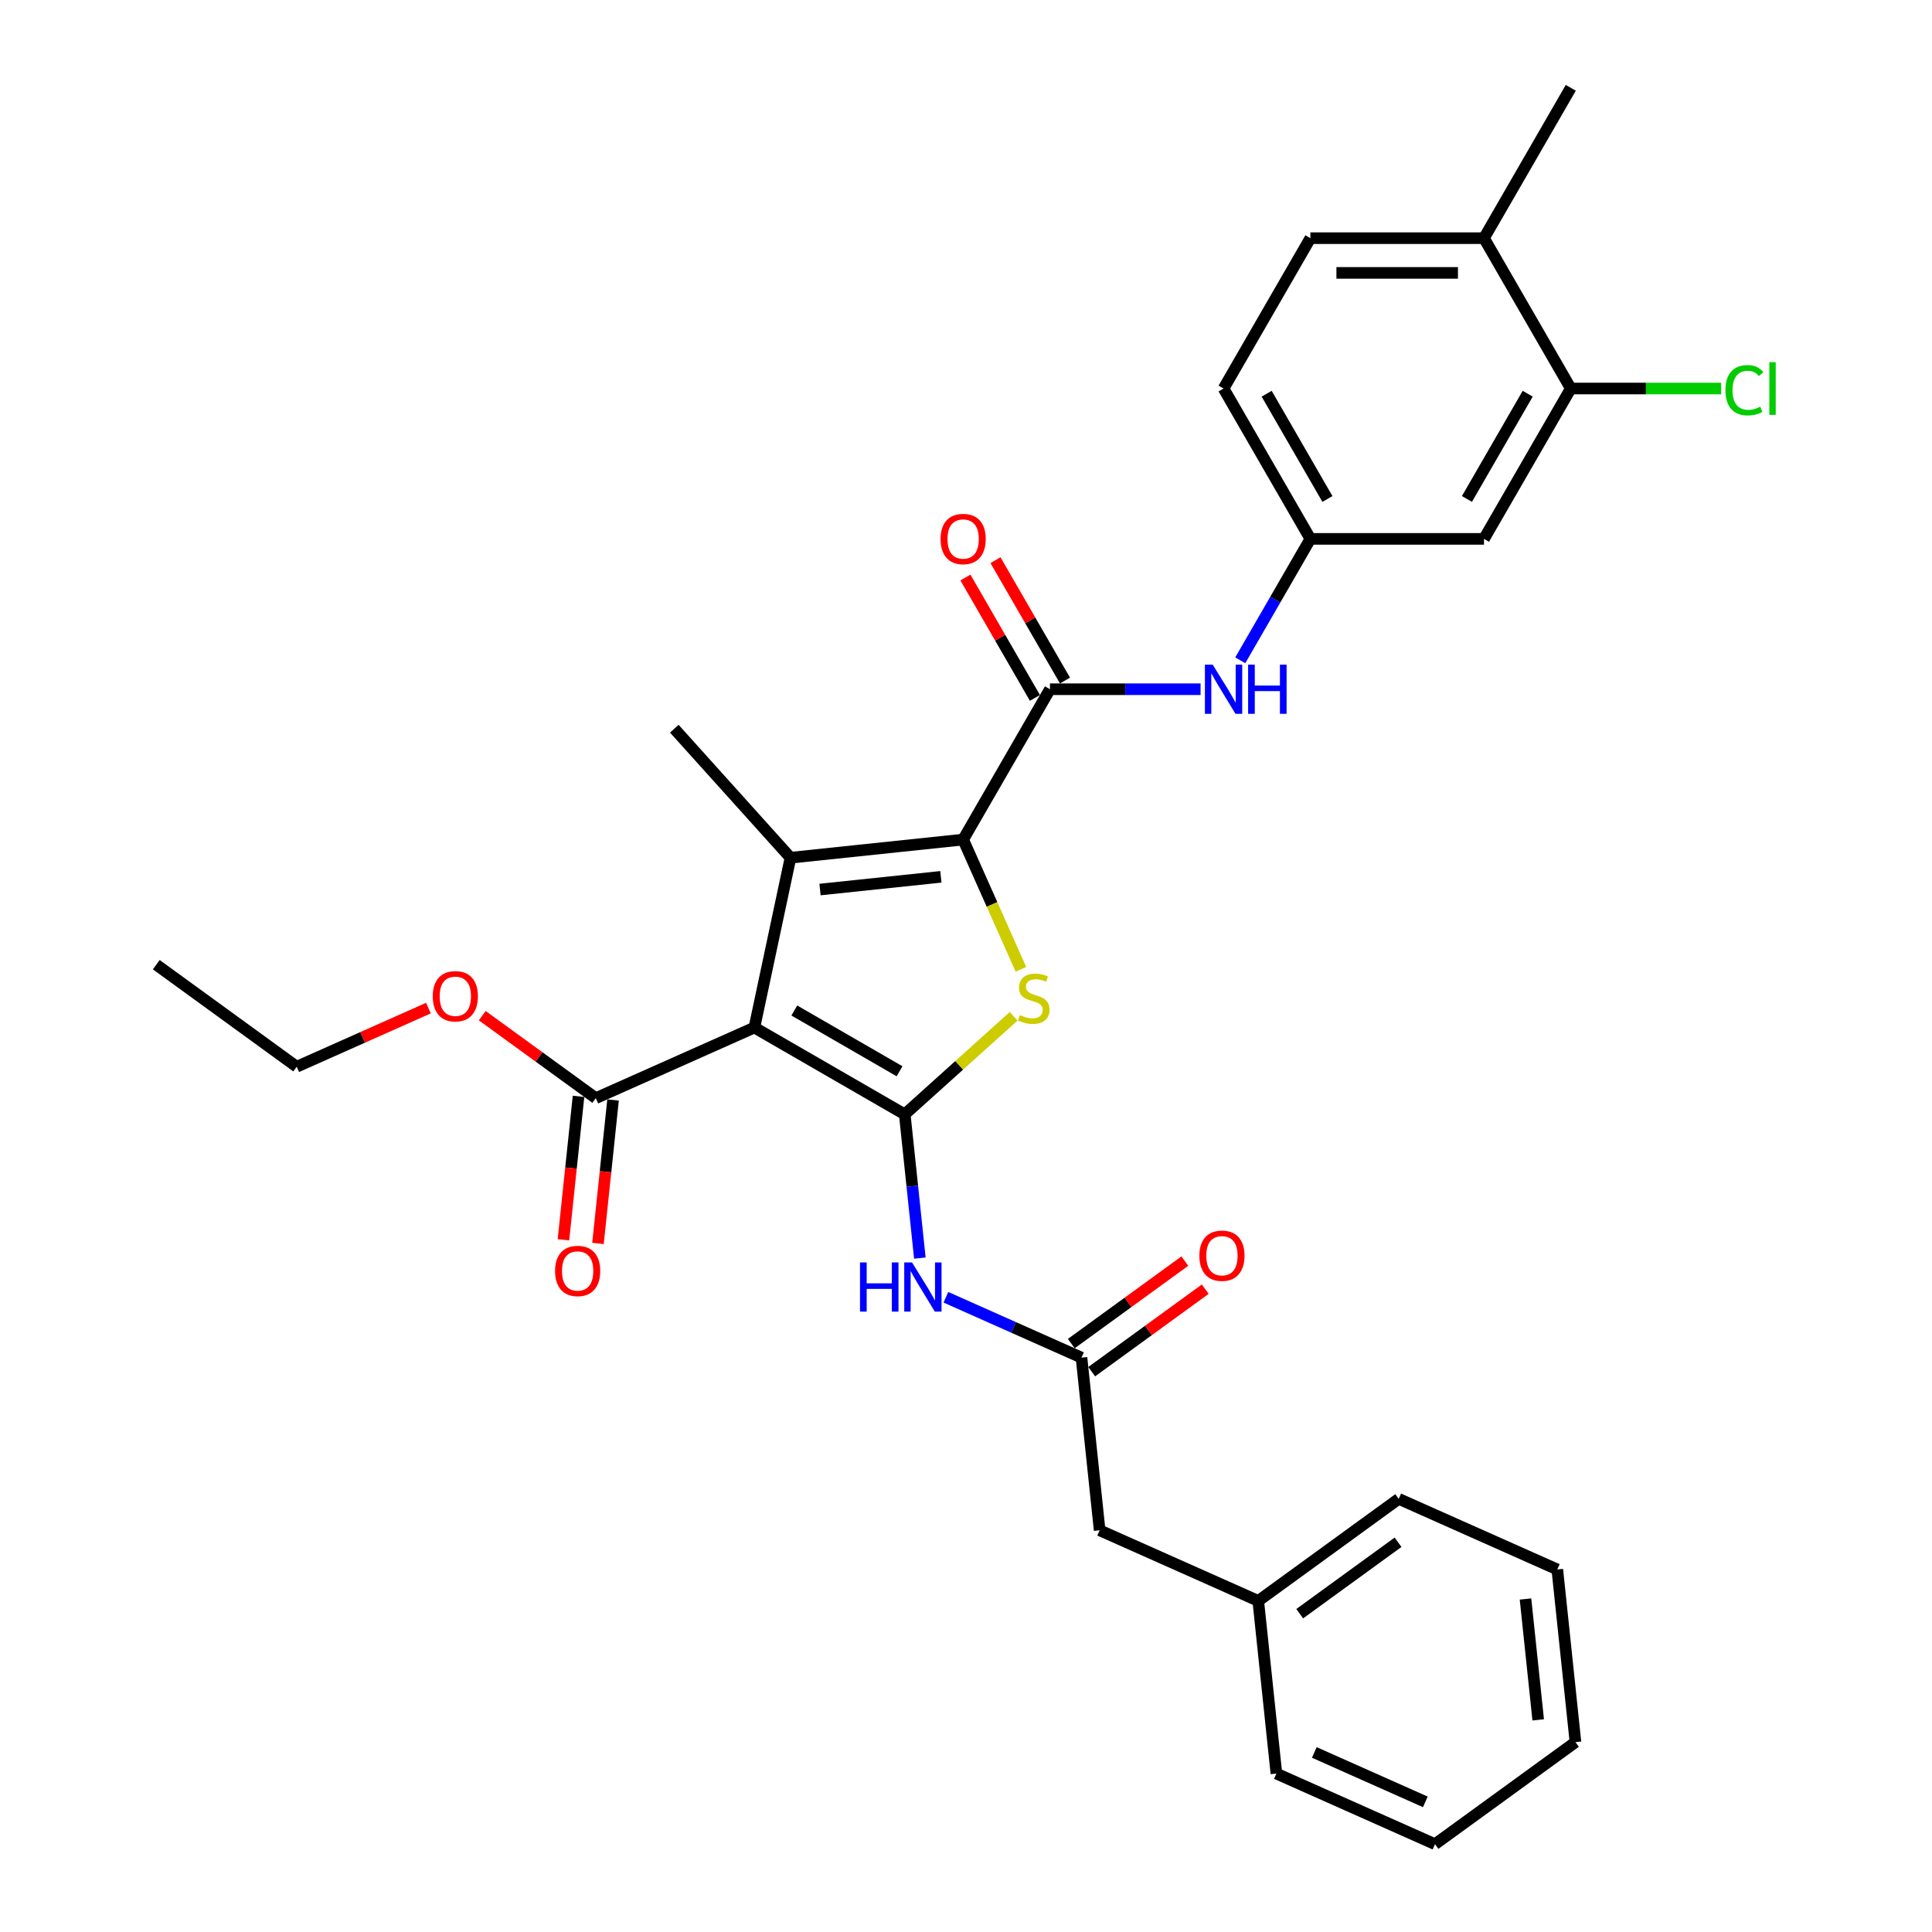 <?xml version='1.0' encoding='iso-8859-1'?>
<svg version='1.1' baseProfile='full'
              xmlns='http://www.w3.org/2000/svg'
                      xmlns:rdkit='http://www.rdkit.org/xml'
                      xmlns:xlink='http://www.w3.org/1999/xlink'
                  xml:space='preserve'
width='1000px' height='1000px' viewBox='0 0 1000 1000'>
<!-- END OF HEADER -->
<rect style='opacity:1.0;fill:#FFFFFF;stroke:none' width='1000' height='1000' x='0' y='0'> </rect>
<path class='bond-0' d='M 468.294,576.788 L 390.472,531.857' style='fill:none;fill-rule:evenodd;stroke:#000000;stroke-width:6px;stroke-linecap:butt;stroke-linejoin:miter;stroke-opacity:1' />
<path class='bond-0' d='M 465.607,554.484 L 411.131,523.032' style='fill:none;fill-rule:evenodd;stroke:#000000;stroke-width:6px;stroke-linecap:butt;stroke-linejoin:miter;stroke-opacity:1' />
<path class='bond-3' d='M 468.294,576.788 L 496.481,551.408' style='fill:none;fill-rule:evenodd;stroke:#000000;stroke-width:6px;stroke-linecap:butt;stroke-linejoin:miter;stroke-opacity:1' />
<path class='bond-3' d='M 496.481,551.408 L 524.668,526.028' style='fill:none;fill-rule:evenodd;stroke:#CCCC00;stroke-width:6px;stroke-linecap:butt;stroke-linejoin:miter;stroke-opacity:1' />
<path class='bond-5' d='M 468.294,576.788 L 472.204,613.987' style='fill:none;fill-rule:evenodd;stroke:#000000;stroke-width:6px;stroke-linecap:butt;stroke-linejoin:miter;stroke-opacity:1' />
<path class='bond-5' d='M 472.204,613.987 L 476.114,651.186' style='fill:none;fill-rule:evenodd;stroke:#0000FF;stroke-width:6px;stroke-linecap:butt;stroke-linejoin:miter;stroke-opacity:1' />
<path class='bond-2' d='M 390.472,531.857 L 409.155,443.959' style='fill:none;fill-rule:evenodd;stroke:#000000;stroke-width:6px;stroke-linecap:butt;stroke-linejoin:miter;stroke-opacity:1' />
<path class='bond-6' d='M 390.472,531.857 L 308.379,568.407' style='fill:none;fill-rule:evenodd;stroke:#000000;stroke-width:6px;stroke-linecap:butt;stroke-linejoin:miter;stroke-opacity:1' />
<path class='bond-1' d='M 498.524,434.566 L 513.475,468.145' style='fill:none;fill-rule:evenodd;stroke:#000000;stroke-width:6px;stroke-linecap:butt;stroke-linejoin:miter;stroke-opacity:1' />
<path class='bond-1' d='M 513.475,468.145 L 528.425,501.724' style='fill:none;fill-rule:evenodd;stroke:#CCCC00;stroke-width:6px;stroke-linecap:butt;stroke-linejoin:miter;stroke-opacity:1' />
<path class='bond-4' d='M 498.524,434.566 L 543.455,356.744' style='fill:none;fill-rule:evenodd;stroke:#000000;stroke-width:6px;stroke-linecap:butt;stroke-linejoin:miter;stroke-opacity:1' />
<path class='bond-31' d='M 498.524,434.566 L 409.155,443.959' style='fill:none;fill-rule:evenodd;stroke:#000000;stroke-width:6px;stroke-linecap:butt;stroke-linejoin:miter;stroke-opacity:1' />
<path class='bond-31' d='M 486.998,453.849 L 424.439,460.424' style='fill:none;fill-rule:evenodd;stroke:#000000;stroke-width:6px;stroke-linecap:butt;stroke-linejoin:miter;stroke-opacity:1' />
<path class='bond-18' d='M 409.155,443.959 L 349.026,377.179' style='fill:none;fill-rule:evenodd;stroke:#000000;stroke-width:6px;stroke-linecap:butt;stroke-linejoin:miter;stroke-opacity:1' />
<path class='bond-8' d='M 543.455,356.744 L 582.437,356.744' style='fill:none;fill-rule:evenodd;stroke:#000000;stroke-width:6px;stroke-linecap:butt;stroke-linejoin:miter;stroke-opacity:1' />
<path class='bond-8' d='M 582.437,356.744 L 621.419,356.744' style='fill:none;fill-rule:evenodd;stroke:#0000FF;stroke-width:6px;stroke-linecap:butt;stroke-linejoin:miter;stroke-opacity:1' />
<path class='bond-12' d='M 551.237,352.251 L 533.249,321.095' style='fill:none;fill-rule:evenodd;stroke:#000000;stroke-width:6px;stroke-linecap:butt;stroke-linejoin:miter;stroke-opacity:1' />
<path class='bond-12' d='M 533.249,321.095 L 515.261,289.939' style='fill:none;fill-rule:evenodd;stroke:#FF0000;stroke-width:6px;stroke-linecap:butt;stroke-linejoin:miter;stroke-opacity:1' />
<path class='bond-12' d='M 535.673,361.237 L 517.685,330.081' style='fill:none;fill-rule:evenodd;stroke:#000000;stroke-width:6px;stroke-linecap:butt;stroke-linejoin:miter;stroke-opacity:1' />
<path class='bond-12' d='M 517.685,330.081 L 499.697,298.925' style='fill:none;fill-rule:evenodd;stroke:#FF0000;stroke-width:6px;stroke-linecap:butt;stroke-linejoin:miter;stroke-opacity:1' />
<path class='bond-7' d='M 489.585,671.454 L 524.682,687.081' style='fill:none;fill-rule:evenodd;stroke:#0000FF;stroke-width:6px;stroke-linecap:butt;stroke-linejoin:miter;stroke-opacity:1' />
<path class='bond-7' d='M 524.682,687.081 L 559.78,702.707' style='fill:none;fill-rule:evenodd;stroke:#000000;stroke-width:6px;stroke-linecap:butt;stroke-linejoin:miter;stroke-opacity:1' />
<path class='bond-14' d='M 299.442,567.468 L 295.54,604.595' style='fill:none;fill-rule:evenodd;stroke:#000000;stroke-width:6px;stroke-linecap:butt;stroke-linejoin:miter;stroke-opacity:1' />
<path class='bond-14' d='M 295.54,604.595 L 291.638,641.722' style='fill:none;fill-rule:evenodd;stroke:#FF0000;stroke-width:6px;stroke-linecap:butt;stroke-linejoin:miter;stroke-opacity:1' />
<path class='bond-14' d='M 317.316,569.346 L 313.414,606.474' style='fill:none;fill-rule:evenodd;stroke:#000000;stroke-width:6px;stroke-linecap:butt;stroke-linejoin:miter;stroke-opacity:1' />
<path class='bond-14' d='M 313.414,606.474 L 309.512,643.601' style='fill:none;fill-rule:evenodd;stroke:#FF0000;stroke-width:6px;stroke-linecap:butt;stroke-linejoin:miter;stroke-opacity:1' />
<path class='bond-20' d='M 308.379,568.407 L 278.994,547.057' style='fill:none;fill-rule:evenodd;stroke:#000000;stroke-width:6px;stroke-linecap:butt;stroke-linejoin:miter;stroke-opacity:1' />
<path class='bond-20' d='M 278.994,547.057 L 249.608,525.708' style='fill:none;fill-rule:evenodd;stroke:#FF0000;stroke-width:6px;stroke-linecap:butt;stroke-linejoin:miter;stroke-opacity:1' />
<path class='bond-15' d='M 565.062,709.977 L 594.447,688.627' style='fill:none;fill-rule:evenodd;stroke:#000000;stroke-width:6px;stroke-linecap:butt;stroke-linejoin:miter;stroke-opacity:1' />
<path class='bond-15' d='M 594.447,688.627 L 623.833,667.277' style='fill:none;fill-rule:evenodd;stroke:#FF0000;stroke-width:6px;stroke-linecap:butt;stroke-linejoin:miter;stroke-opacity:1' />
<path class='bond-15' d='M 554.498,695.437 L 583.883,674.087' style='fill:none;fill-rule:evenodd;stroke:#000000;stroke-width:6px;stroke-linecap:butt;stroke-linejoin:miter;stroke-opacity:1' />
<path class='bond-15' d='M 583.883,674.087 L 613.269,652.738' style='fill:none;fill-rule:evenodd;stroke:#FF0000;stroke-width:6px;stroke-linecap:butt;stroke-linejoin:miter;stroke-opacity:1' />
<path class='bond-16' d='M 559.78,702.707 L 569.173,792.076' style='fill:none;fill-rule:evenodd;stroke:#000000;stroke-width:6px;stroke-linecap:butt;stroke-linejoin:miter;stroke-opacity:1' />
<path class='bond-11' d='M 641.96,341.773 L 660.104,310.347' style='fill:none;fill-rule:evenodd;stroke:#0000FF;stroke-width:6px;stroke-linecap:butt;stroke-linejoin:miter;stroke-opacity:1' />
<path class='bond-11' d='M 660.104,310.347 L 678.247,278.922' style='fill:none;fill-rule:evenodd;stroke:#000000;stroke-width:6px;stroke-linecap:butt;stroke-linejoin:miter;stroke-opacity:1' />
<path class='bond-9' d='M 813.04,201.099 L 768.109,278.922' style='fill:none;fill-rule:evenodd;stroke:#000000;stroke-width:6px;stroke-linecap:butt;stroke-linejoin:miter;stroke-opacity:1' />
<path class='bond-9' d='M 790.736,203.786 L 759.284,258.262' style='fill:none;fill-rule:evenodd;stroke:#000000;stroke-width:6px;stroke-linecap:butt;stroke-linejoin:miter;stroke-opacity:1' />
<path class='bond-19' d='M 813.04,201.099 L 851.941,201.099' style='fill:none;fill-rule:evenodd;stroke:#000000;stroke-width:6px;stroke-linecap:butt;stroke-linejoin:miter;stroke-opacity:1' />
<path class='bond-19' d='M 851.941,201.099 L 890.842,201.099' style='fill:none;fill-rule:evenodd;stroke:#00CC00;stroke-width:6px;stroke-linecap:butt;stroke-linejoin:miter;stroke-opacity:1' />
<path class='bond-33' d='M 813.04,201.099 L 768.109,123.277' style='fill:none;fill-rule:evenodd;stroke:#000000;stroke-width:6px;stroke-linecap:butt;stroke-linejoin:miter;stroke-opacity:1' />
<path class='bond-10' d='M 768.109,278.922 L 678.247,278.922' style='fill:none;fill-rule:evenodd;stroke:#000000;stroke-width:6px;stroke-linecap:butt;stroke-linejoin:miter;stroke-opacity:1' />
<path class='bond-21' d='M 678.247,278.922 L 633.317,201.099' style='fill:none;fill-rule:evenodd;stroke:#000000;stroke-width:6px;stroke-linecap:butt;stroke-linejoin:miter;stroke-opacity:1' />
<path class='bond-21' d='M 687.072,258.262 L 655.621,203.786' style='fill:none;fill-rule:evenodd;stroke:#000000;stroke-width:6px;stroke-linecap:butt;stroke-linejoin:miter;stroke-opacity:1' />
<path class='bond-13' d='M 768.109,123.277 L 678.247,123.277' style='fill:none;fill-rule:evenodd;stroke:#000000;stroke-width:6px;stroke-linecap:butt;stroke-linejoin:miter;stroke-opacity:1' />
<path class='bond-13' d='M 754.63,141.249 L 691.727,141.249' style='fill:none;fill-rule:evenodd;stroke:#000000;stroke-width:6px;stroke-linecap:butt;stroke-linejoin:miter;stroke-opacity:1' />
<path class='bond-23' d='M 768.109,123.277 L 813.04,45.455' style='fill:none;fill-rule:evenodd;stroke:#000000;stroke-width:6px;stroke-linecap:butt;stroke-linejoin:miter;stroke-opacity:1' />
<path class='bond-22' d='M 569.173,792.076 L 651.266,828.626' style='fill:none;fill-rule:evenodd;stroke:#000000;stroke-width:6px;stroke-linecap:butt;stroke-linejoin:miter;stroke-opacity:1' />
<path class='bond-17' d='M 678.247,123.277 L 633.317,201.099' style='fill:none;fill-rule:evenodd;stroke:#000000;stroke-width:6px;stroke-linecap:butt;stroke-linejoin:miter;stroke-opacity:1' />
<path class='bond-24' d='M 221.751,521.789 L 187.669,536.964' style='fill:none;fill-rule:evenodd;stroke:#FF0000;stroke-width:6px;stroke-linecap:butt;stroke-linejoin:miter;stroke-opacity:1' />
<path class='bond-24' d='M 187.669,536.964 L 153.587,552.138' style='fill:none;fill-rule:evenodd;stroke:#000000;stroke-width:6px;stroke-linecap:butt;stroke-linejoin:miter;stroke-opacity:1' />
<path class='bond-25' d='M 651.266,828.626 L 723.965,775.807' style='fill:none;fill-rule:evenodd;stroke:#000000;stroke-width:6px;stroke-linecap:butt;stroke-linejoin:miter;stroke-opacity:1' />
<path class='bond-25' d='M 672.734,835.243 L 723.624,798.27' style='fill:none;fill-rule:evenodd;stroke:#000000;stroke-width:6px;stroke-linecap:butt;stroke-linejoin:miter;stroke-opacity:1' />
<path class='bond-26' d='M 651.266,828.626 L 660.659,917.995' style='fill:none;fill-rule:evenodd;stroke:#000000;stroke-width:6px;stroke-linecap:butt;stroke-linejoin:miter;stroke-opacity:1' />
<path class='bond-27' d='M 153.587,552.138 L 80.888,499.319' style='fill:none;fill-rule:evenodd;stroke:#000000;stroke-width:6px;stroke-linecap:butt;stroke-linejoin:miter;stroke-opacity:1' />
<path class='bond-29' d='M 723.965,775.807 L 806.058,812.357' style='fill:none;fill-rule:evenodd;stroke:#000000;stroke-width:6px;stroke-linecap:butt;stroke-linejoin:miter;stroke-opacity:1' />
<path class='bond-28' d='M 660.659,917.995 L 742.751,954.545' style='fill:none;fill-rule:evenodd;stroke:#000000;stroke-width:6px;stroke-linecap:butt;stroke-linejoin:miter;stroke-opacity:1' />
<path class='bond-28' d='M 680.283,907.059 L 737.747,932.644' style='fill:none;fill-rule:evenodd;stroke:#000000;stroke-width:6px;stroke-linecap:butt;stroke-linejoin:miter;stroke-opacity:1' />
<path class='bond-30' d='M 742.751,954.545 L 815.451,901.726' style='fill:none;fill-rule:evenodd;stroke:#000000;stroke-width:6px;stroke-linecap:butt;stroke-linejoin:miter;stroke-opacity:1' />
<path class='bond-32' d='M 806.058,812.357 L 815.451,901.726' style='fill:none;fill-rule:evenodd;stroke:#000000;stroke-width:6px;stroke-linecap:butt;stroke-linejoin:miter;stroke-opacity:1' />
<path class='bond-32' d='M 789.593,827.641 L 796.168,890.199' style='fill:none;fill-rule:evenodd;stroke:#000000;stroke-width:6px;stroke-linecap:butt;stroke-linejoin:miter;stroke-opacity:1' />
<path  class='atom-4' d='M 527.885 525.393
Q 528.173 525.501, 529.359 526.004
Q 530.545 526.508, 531.839 526.831
Q 533.169 527.119, 534.463 527.119
Q 536.872 527.119, 538.273 525.968
Q 539.675 524.782, 539.675 522.733
Q 539.675 521.332, 538.956 520.469
Q 538.273 519.606, 537.195 519.139
Q 536.117 518.672, 534.32 518.133
Q 532.055 517.45, 530.689 516.803
Q 529.359 516.156, 528.389 514.79
Q 527.454 513.424, 527.454 511.123
Q 527.454 507.924, 529.611 505.947
Q 531.803 503.97, 536.117 503.97
Q 539.064 503.97, 542.407 505.372
L 541.58 508.14
Q 538.525 506.882, 536.225 506.882
Q 533.744 506.882, 532.379 507.924
Q 531.013 508.931, 531.049 510.692
Q 531.049 512.058, 531.732 512.885
Q 532.45 513.711, 533.457 514.179
Q 534.499 514.646, 536.225 515.185
Q 538.525 515.904, 539.891 516.623
Q 541.257 517.342, 542.227 518.815
Q 543.234 520.253, 543.234 522.733
Q 543.234 526.256, 540.861 528.161
Q 538.525 530.03, 534.607 530.03
Q 532.343 530.03, 530.617 529.527
Q 528.928 529.06, 526.915 528.233
L 527.885 525.393
' fill='#CCCC00'/>
<path  class='atom-6' d='M 445.14 653.433
L 448.59 653.433
L 448.59 664.252
L 461.602 664.252
L 461.602 653.433
L 465.053 653.433
L 465.053 678.881
L 461.602 678.881
L 461.602 667.128
L 448.59 667.128
L 448.59 678.881
L 445.14 678.881
L 445.14 653.433
' fill='#0000FF'/>
<path  class='atom-6' d='M 472.062 653.433
L 480.401 666.912
Q 481.228 668.242, 482.558 670.65
Q 483.888 673.058, 483.96 673.202
L 483.96 653.433
L 487.338 653.433
L 487.338 678.881
L 483.852 678.881
L 474.902 664.144
Q 473.859 662.419, 472.745 660.442
Q 471.667 658.465, 471.343 657.854
L 471.343 678.881
L 468.036 678.881
L 468.036 653.433
L 472.062 653.433
' fill='#0000FF'/>
<path  class='atom-9' d='M 627.691 344.02
L 636.03 357.499
Q 636.857 358.829, 638.187 361.237
Q 639.517 363.645, 639.589 363.789
L 639.589 344.02
L 642.968 344.02
L 642.968 369.468
L 639.481 369.468
L 630.531 354.731
Q 629.489 353.006, 628.374 351.029
Q 627.296 349.052, 626.972 348.441
L 626.972 369.468
L 623.666 369.468
L 623.666 344.02
L 627.691 344.02
' fill='#0000FF'/>
<path  class='atom-9' d='M 646.023 344.02
L 649.474 344.02
L 649.474 354.839
L 662.486 354.839
L 662.486 344.02
L 665.936 344.02
L 665.936 369.468
L 662.486 369.468
L 662.486 357.714
L 649.474 357.714
L 649.474 369.468
L 646.023 369.468
L 646.023 344.02
' fill='#0000FF'/>
<path  class='atom-13' d='M 486.842 278.993
Q 486.842 272.883, 489.862 269.468
Q 492.881 266.053, 498.524 266.053
Q 504.168 266.053, 507.187 269.468
Q 510.206 272.883, 510.206 278.993
Q 510.206 285.176, 507.151 288.698
Q 504.096 292.185, 498.524 292.185
Q 492.917 292.185, 489.862 288.698
Q 486.842 285.212, 486.842 278.993
M 498.524 289.31
Q 502.406 289.31, 504.491 286.722
Q 506.612 284.098, 506.612 278.993
Q 506.612 273.997, 504.491 271.481
Q 502.406 268.929, 498.524 268.929
Q 494.642 268.929, 492.522 271.445
Q 490.437 273.961, 490.437 278.993
Q 490.437 284.134, 492.522 286.722
Q 494.642 289.31, 498.524 289.31
' fill='#FF0000'/>
<path  class='atom-15' d='M 287.304 657.848
Q 287.304 651.738, 290.324 648.323
Q 293.343 644.908, 298.986 644.908
Q 304.63 644.908, 307.649 648.323
Q 310.668 651.738, 310.668 657.848
Q 310.668 664.031, 307.613 667.553
Q 304.558 671.04, 298.986 671.04
Q 293.379 671.04, 290.324 667.553
Q 287.304 664.067, 287.304 657.848
M 298.986 668.164
Q 302.868 668.164, 304.953 665.576
Q 307.074 662.952, 307.074 657.848
Q 307.074 652.852, 304.953 650.336
Q 302.868 647.784, 298.986 647.784
Q 295.104 647.784, 292.984 650.3
Q 290.899 652.816, 290.899 657.848
Q 290.899 662.988, 292.984 665.576
Q 295.104 668.164, 298.986 668.164
' fill='#FF0000'/>
<path  class='atom-16' d='M 620.797 649.96
Q 620.797 643.849, 623.817 640.434
Q 626.836 637.02, 632.479 637.02
Q 638.123 637.02, 641.142 640.434
Q 644.161 643.849, 644.161 649.96
Q 644.161 656.142, 641.106 659.665
Q 638.051 663.151, 632.479 663.151
Q 626.872 663.151, 623.817 659.665
Q 620.797 656.178, 620.797 649.96
M 632.479 660.276
Q 636.361 660.276, 638.446 657.688
Q 640.567 655.064, 640.567 649.96
Q 640.567 644.963, 638.446 642.447
Q 636.361 639.895, 632.479 639.895
Q 628.597 639.895, 626.477 642.411
Q 624.392 644.927, 624.392 649.96
Q 624.392 655.1, 626.477 657.688
Q 628.597 660.276, 632.479 660.276
' fill='#FF0000'/>
<path  class='atom-20' d='M 893.088 201.98
Q 893.088 195.654, 896.036 192.347
Q 899.019 189.004, 904.662 189.004
Q 909.91 189.004, 912.714 192.706
L 910.342 194.647
Q 908.293 191.951, 904.662 191.951
Q 900.816 191.951, 898.768 194.539
Q 896.755 197.091, 896.755 201.98
Q 896.755 207.012, 898.839 209.6
Q 900.96 212.188, 905.058 212.188
Q 907.861 212.188, 911.132 210.499
L 912.139 213.195
Q 910.809 214.057, 908.796 214.56
Q 906.783 215.064, 904.555 215.064
Q 899.019 215.064, 896.036 211.685
Q 893.088 208.306, 893.088 201.98
' fill='#00CC00'/>
<path  class='atom-20' d='M 915.805 187.458
L 919.112 187.458
L 919.112 214.74
L 915.805 214.74
L 915.805 187.458
' fill='#00CC00'/>
<path  class='atom-21' d='M 223.998 515.66
Q 223.998 509.549, 227.017 506.134
Q 230.037 502.72, 235.68 502.72
Q 241.323 502.72, 244.343 506.134
Q 247.362 509.549, 247.362 515.66
Q 247.362 521.842, 244.307 525.365
Q 241.251 528.851, 235.68 528.851
Q 230.073 528.851, 227.017 525.365
Q 223.998 521.878, 223.998 515.66
M 235.68 525.976
Q 239.562 525.976, 241.647 523.388
Q 243.767 520.764, 243.767 515.66
Q 243.767 510.663, 241.647 508.147
Q 239.562 505.595, 235.68 505.595
Q 231.798 505.595, 229.677 508.111
Q 227.592 510.627, 227.592 515.66
Q 227.592 520.8, 229.677 523.388
Q 231.798 525.976, 235.68 525.976
' fill='#FF0000'/>
</svg>
